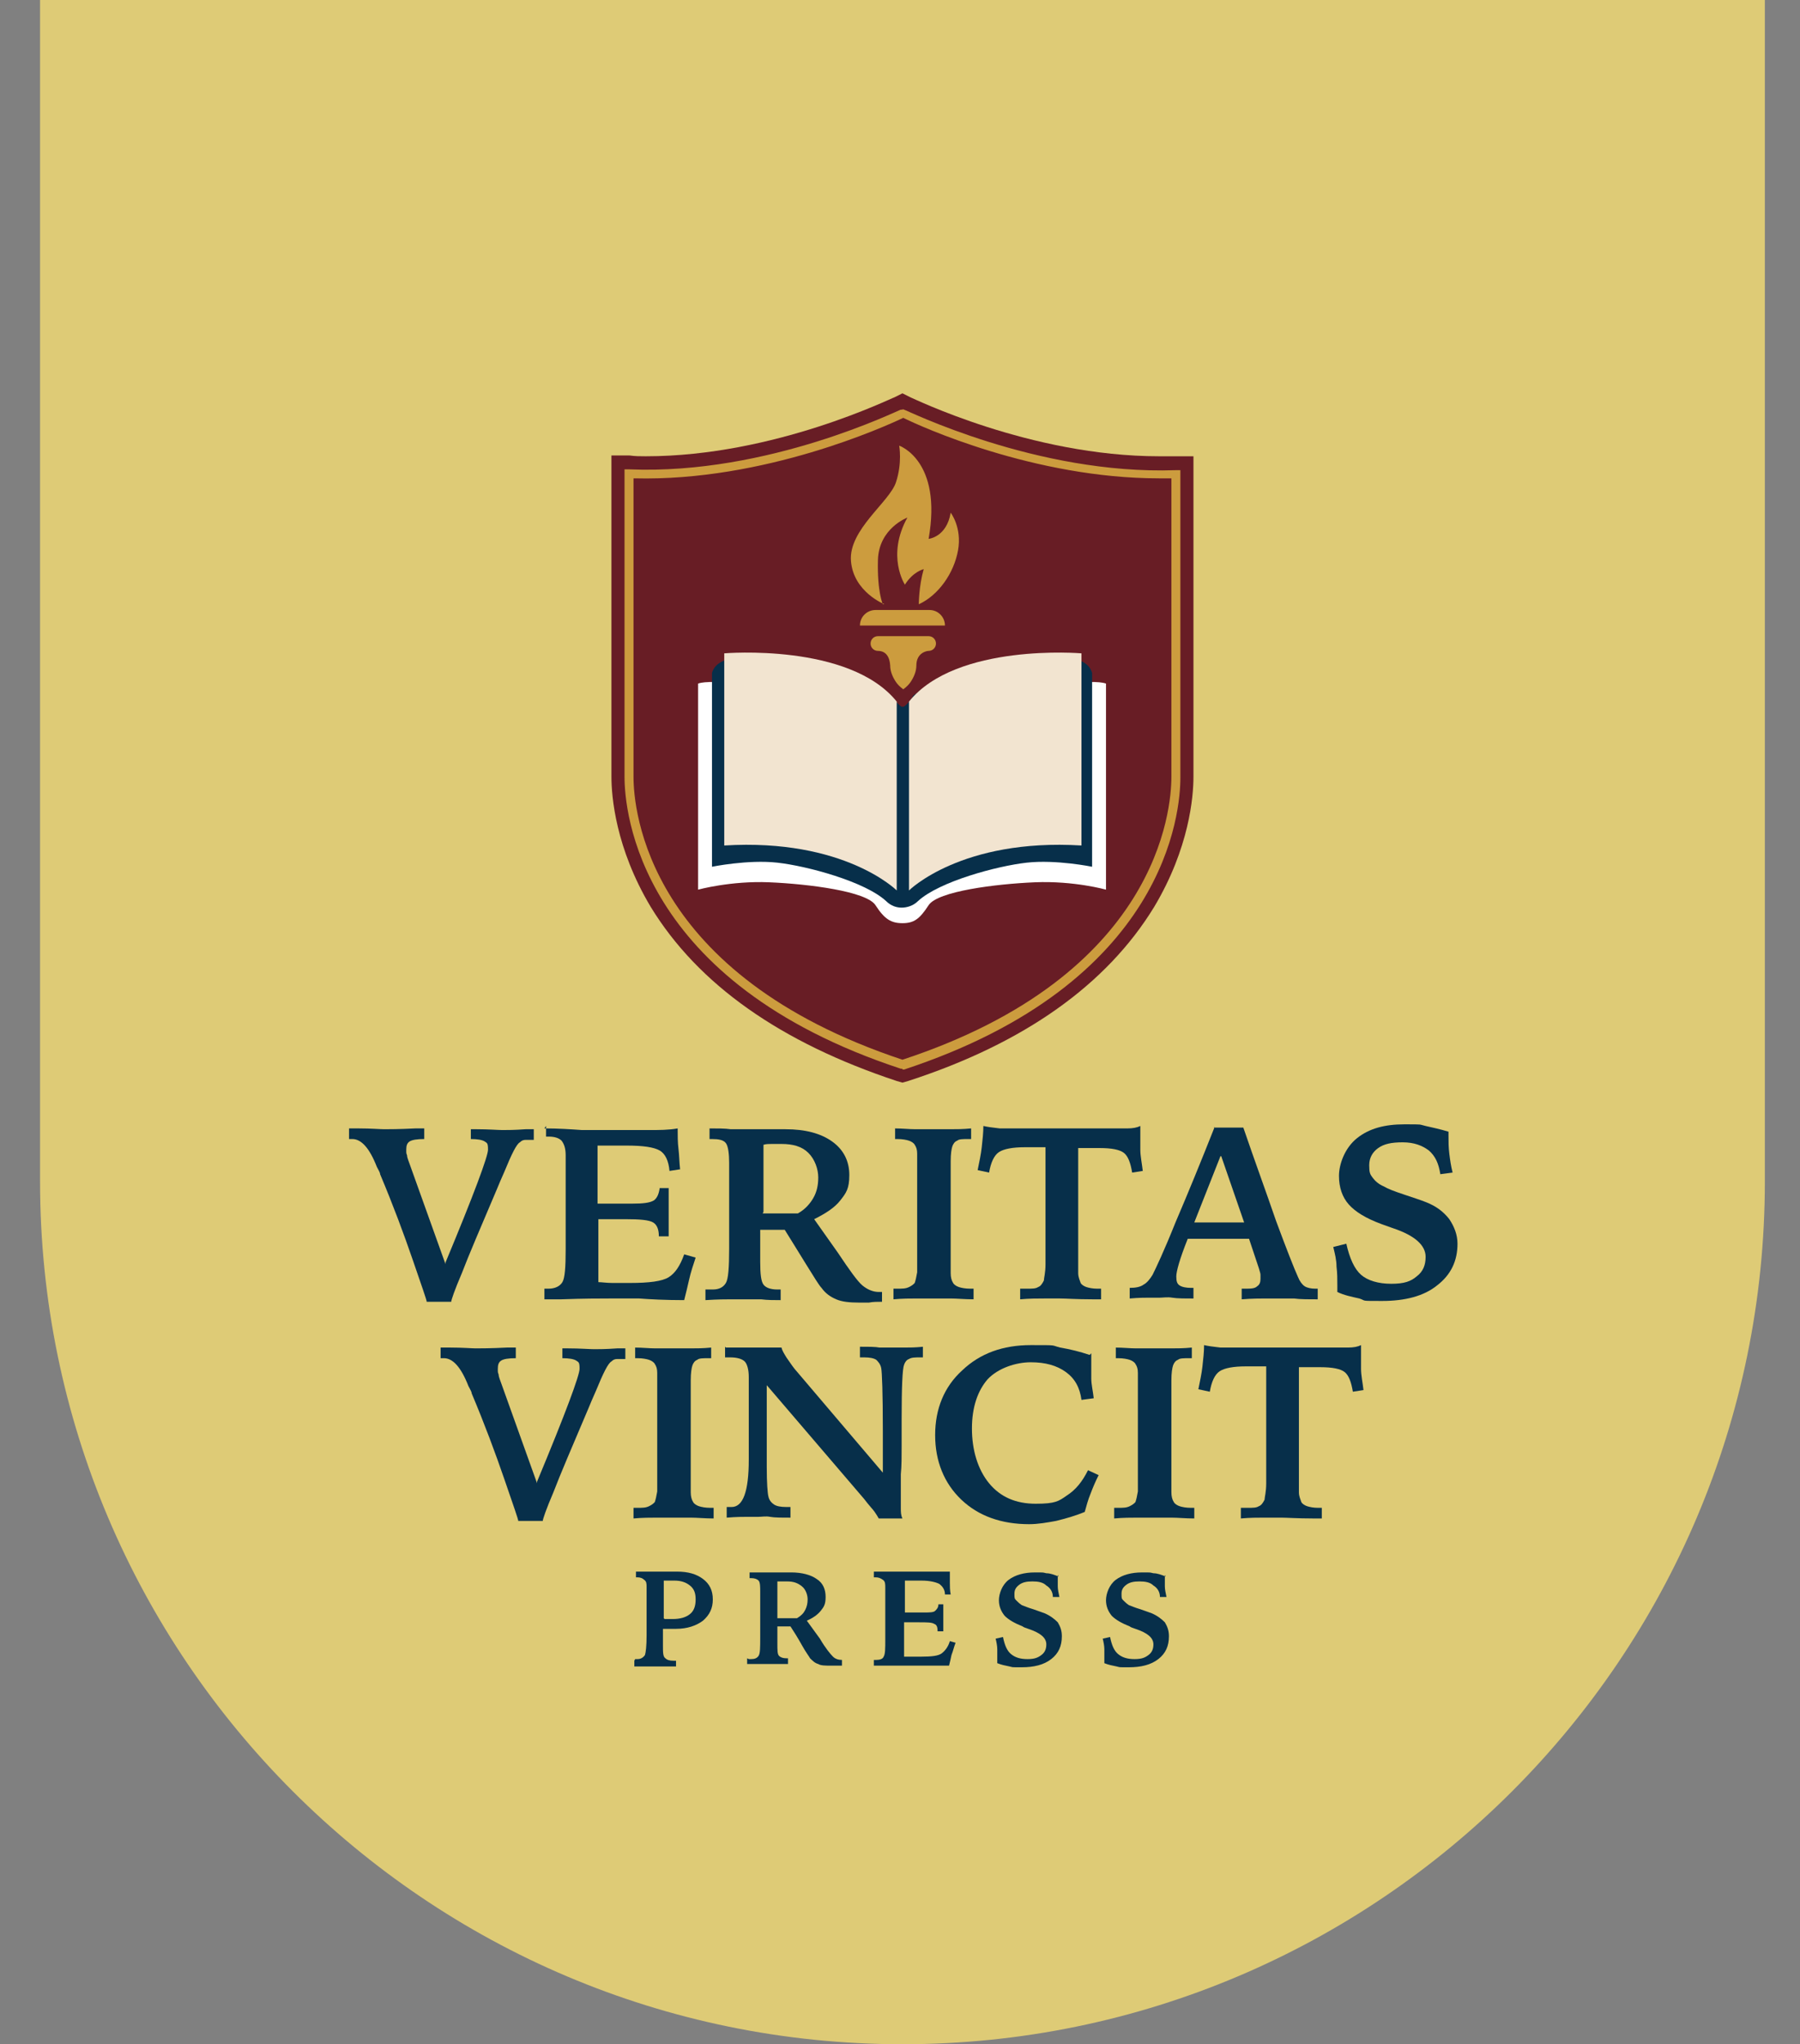 <?xml version="1.0" encoding="UTF-8"?> <svg xmlns="http://www.w3.org/2000/svg" id="Layer_1" data-name="Layer 1" viewBox="0 0 220.2 250"><rect x="0" y="0" width="220.2" height="250" fill="#808080" stroke="none"/><defs><style> .cls-1 { fill: #cc9c3e; } .cls-1, .cls-2, .cls-3, .cls-4, .cls-5, .cls-6, .cls-7 { stroke-width: 0px; } .cls-2 { fill: #000; } .cls-3 { fill: #decb76; } .cls-4 { fill: #681d25; } .cls-5 { fill: #fff; } .cls-6 { fill: #f2e4d0; } .cls-7 { fill: #072f4a; } </style></defs><path class="cls-3" d="M4.9,0h211v144.5c0,58.2-47.3,105.5-105.5,105.5h0c-58.2,0-105.5-47.3-105.5-105.5V0h0Z"></path><g><g><path class="cls-2" d="M110.4,130.8h-.2c-32.2-10.6-33.9-31.7-33.9-35.8v-37.7h.7c16.9.7,33-7.2,33.1-7.3h.3c0-.1.3,0,.3,0,.2,0,16.2,8,33.1,7.3h.7s0,37.7,0,37.7c0,4.1-1.6,25.2-33.9,35.8h-.2ZM77.6,58.6v36.4c0,4,1.6,24.2,32.8,34.5,31.2-10.3,32.8-30.5,32.8-34.5v-36.4c-.5,0-1,0-1.4,0-15.2,0-29.2-6.3-31.3-7.4-2.2,1.1-17,7.8-32.8,7.4Z"></path><path class="cls-4" d="M109.7,132.2c-14.2-4.7-24.3-11.8-30.1-21.3-4.3-7.2-4.8-13.5-4.8-15.9v-39.3h2.2c.7.1,1.3.1,2,.1,15.8,0,30.2-7.2,30.4-7.2l1-.5,1,.5c.1,0,14.6,7.2,30.4,7.2s1.4,0,2,0h2.2c0,0,0,39.2,0,39.2,0,2.4-.5,8.7-4.8,15.9-5.8,9.5-15.9,16.7-30.1,21.3l-.7.2-.7-.2Z"></path><path class="cls-5" d="M110.4,87.1s-21.7-4.7-25-3.5v25.2s4-1.1,8.7-.9c4.8.2,11.9,1.1,13,2.8,1.1,1.7,1.9,2.2,3.3,2.2s2.1-.5,3.2-2.2c1.1-1.7,8.2-2.6,13-2.8,4.8-.2,8.7.9,8.7.9v-25.2c-3.3-1.2-25,3.5-25,3.5Z"></path><path class="cls-1" d="M110.4,130.7h-.2c-32.2-10.6-33.8-31.6-33.8-35.7v-37.6h.6c17,.7,33-7.3,33.2-7.3h.2c0-.1.2,0,.2,0,.2,0,16.2,8,33.2,7.4h.6s0,37.6,0,37.6c0,4.1-1.6,25.1-33.8,35.7h-.2ZM77.5,58.5v36.5c0,4,1.6,24.2,32.9,34.6,31.3-10.3,32.9-30.6,32.9-34.6v-36.5c-.5,0-1,0-1.5,0-15.3,0-29.3-6.4-31.3-7.4-2.1,1-17,7.8-32.9,7.4Z"></path><path class="cls-1" d="M108.2,73.9s-3.8-1.5-4.1-5.3,4.7-7.2,5.5-9.6.4-4.5.4-4.5c0,0,5.3,1.8,3.6,11.4,0,0,2.2-.2,2.7-3.2,0,0,1.4,1.8.9,4.6s-2.4,5.5-4.8,6.6c0,0,0-2.2.6-4.3,0,0-1.3.3-2.3,1.9,0,0-2.3-3.5.3-8.2,0,0-3.5,1.3-3.6,5.2s.6,5.4.6,5.4Z"></path><path class="cls-1" d="M107.1,74.6h6.6c1.1,0,1.9.9,1.9,1.9h-10.4c0-1.1.9-1.9,1.9-1.9Z"></path><path class="cls-7" d="M111.7,85.2c-1.2,1.6-1.3,1.2-1.3,1.2,0,0,0,.4-1.3-1.2-1.2-1.6-20.6-8.1-22-2.9v23.7s4.4-.9,8-.5c3.6.4,10.7,2.3,13.3,4.7.6.6,1.3.8,1.9.8.6,0,1.4-.2,2-.8,2.6-2.4,9.7-4.3,13.3-4.7,3.6-.4,8,.5,8,.5v-23.7c-1.4-5.2-20.8,1.3-22,2.9Z"></path><path class="cls-1" d="M113.5,77.8h-6.1c-.5,0-.9.4-.9.9s.4.9.9.9,1.4.2,1.5,1.8c0,.7.3,1.4.7,2,.2.3.5.6.9.9.4-.3.7-.6.9-.9.4-.6.7-1.3.7-2,0-1.6,1.3-1.8,1.5-1.8.5,0,.9-.4.9-.9s-.4-.9-.9-.9Z"></path><path class="cls-6" d="M109.7,85.8v23.1s-6.4-6.4-21.1-5.5v-23.5s15.3-1.3,21.1,5.9Z"></path><path class="cls-6" d="M111.2,85.8v23.1s6.4-6.4,21.1-5.5v-23.5s-15.3-1.3-21.1,5.9Z"></path></g><g><path class="cls-7" d="M42.5,138c.3,0,.8,0,1.4,0,1.5,0,2.6.1,3.1.1s1.9,0,3.8-.1c.5,0,.8,0,1.1,0v1.3c-.9,0-1.5.1-1.8.3-.3.2-.4.5-.4,1s0,.4.1.7c0,.3.2.7.4,1.3l4.3,12v-.2c3.5-8.4,5.2-13,5.2-13.8s-.1-.8-.4-1c-.3-.2-.9-.3-1.7-.3v-1.2c.2,0,.4,0,.7,0,1.5,0,2.6.1,3.2.1s1.4,0,2.8-.1c.4,0,.8,0,1,0v1.3c-.4,0-.7,0-1,0-.3,0-.5.1-.7.3-.4.2-1,1.4-1.9,3.6-.4.9-.7,1.6-.9,2.1-2,4.7-3.5,8.2-4.3,10.3-.9,2.1-1.3,3.3-1.3,3.5h-3c0-.2-.6-1.9-1.7-5.1-1.1-3.2-2.4-6.7-4-10.5,0-.2-.2-.5-.4-.9-.9-2.3-1.9-3.4-3-3.4s-.1,0-.2,0c0,0-.1,0-.2,0v-1.3Z"></path><path class="cls-7" d="M66.6,138c1.7,0,3.2.1,4.6.2,1.4,0,2.6,0,3.7,0,1.8,0,3.3,0,4.5,0,1.2,0,2.4,0,3.5-.2,0,.9,0,1.7.1,2.5s.1,1.7.2,2.5l-1.3.2c-.1-1.2-.5-2.1-1.2-2.5-.7-.4-2-.6-4-.6s-.8,0-1.4,0c-.6,0-1.3,0-2.2,0,0,1.3,0,2.5,0,3.7,0,1.2,0,2.3,0,3.4h.4c.6,0,1.3,0,2.1,0,.8,0,1.4,0,1.7,0,1.4,0,2.2-.1,2.7-.4.4-.3.6-.8.7-1.5h1.1c0,.6,0,1.2,0,1.9,0,.7,0,1.2,0,1.5s0,.6,0,1c0,.4,0,.9,0,1.5h-1.2c0,0,0,0,0,0,0-.8-.2-1.4-.7-1.7-.5-.3-1.6-.4-3.4-.4h-3.3v1.7c0,.9,0,1.8,0,2.7,0,.9,0,2,0,3.3.4,0,1,.1,1.7.1s1.4,0,2.2,0c2.3,0,3.9-.2,4.7-.7.8-.5,1.4-1.4,1.9-2.8l1.4.4c-.3.9-.6,1.8-.8,2.7-.2.9-.4,1.7-.6,2.5-2.3,0-4.2-.1-5.5-.2-1.4,0-2.6,0-3.7,0s-3.1,0-5.8.1c-.9,0-1.6,0-2.1,0v-1.3c0,0,.1,0,.2,0s.2,0,.3,0c.8,0,1.4-.3,1.7-.8.3-.5.4-1.8.4-4v-6.1c0-.1,0-.4,0-.7,0-1.2,0-2,0-2.5s0-.9,0-1.4c0-.5,0-.7,0-.8,0-.9-.2-1.4-.5-1.8-.3-.3-.8-.5-1.6-.5h-.3v-1.3Z"></path><path class="cls-7" d="M86.7,157.7c0,0,.2,0,.2,0s.2,0,.3,0c.8,0,1.3-.3,1.6-.8.3-.5.4-1.9.4-4.2v-5.9c0-.7,0-1.4,0-2.1,0-.7,0-1.5,0-2.5s-.1-2-.4-2.4c-.3-.4-.9-.5-1.7-.5h-.3v-1.3c1,0,1.9,0,2.6.1.7,0,1.3,0,1.8,0,.7,0,1.6,0,2.7,0,1.1,0,1.8,0,2.2,0,2.4,0,4.3.5,5.7,1.5,1.4,1,2.1,2.4,2.1,4.1s-.4,2.2-1.1,3.1c-.7.9-1.8,1.6-3.2,2.3l2.9,4.1c1.4,2.1,2.4,3.5,3,4,.6.5,1.3.8,2,.8s0,0,.2,0c0,0,.1,0,.2,0v1.2c-.6,0-1.1,0-1.6.1-.4,0-.8,0-1.2,0-1.2,0-2.1-.1-2.8-.4-.7-.3-1.3-.7-1.8-1.4-.3-.3-.9-1.3-1.9-2.9-1-1.6-1.9-3.1-2.6-4.2-.6,0-1.1,0-1.6,0-.5,0-.9,0-1.4,0v3.9c0,1.5.1,2.4.4,2.8.3.4.9.6,1.7.6h.4v1.3c-.8,0-1.6,0-2.4-.1-.8,0-1.6,0-2.5,0s-.7,0-1.2,0c-.5,0-1.6,0-3.1.1v-1.3ZM93.3,148.4c.5,0,1,0,1.3,0,.4,0,.7,0,.9,0s.6,0,1,0c.3,0,.7,0,1.1,0,.9-.5,1.5-1.2,1.9-1.9s.6-1.5.6-2.5-.4-2.2-1.2-3c-.8-.8-1.9-1.1-3.3-1.1s-.8,0-1.2,0c-.3,0-.7,0-1,.1,0,1.1,0,2.2,0,3.3,0,1.2,0,2.8,0,4.9Z"></path><path class="cls-7" d="M109.4,138c1,0,1.8.1,2.6.1.8,0,1.5,0,2.1,0s1.3,0,2.1,0c.8,0,1.6,0,2.6-.1v1.3h-.3c-.7,0-1.2,0-1.4.2-.3.1-.5.4-.6.7-.1.3-.2.9-.2,1.8,0,.9,0,2.5,0,4.8v6c0,1.4,0,2.3,0,2.9,0,.5.1.9.3,1.2.1.2.4.4.7.5s.8.2,1.4.2h.4v1.3c-1.1,0-2-.1-2.8-.1-.8,0-1.5,0-2.1,0s-1.2,0-2,0-1.8,0-2.9.1v-1.3h.4c.7,0,1.1,0,1.5-.2s.5-.3.7-.5c.1-.3.2-.7.3-1.3,0-.6,0-1.8,0-3.4v-8.6c0-1.2,0-2.1,0-2.5,0-.5-.1-.8-.3-1.1-.1-.2-.4-.4-.7-.5-.3-.1-.8-.2-1.4-.2h-.3v-1.3Z"></path><path class="cls-7" d="M125.1,157.6h.5c.7,0,1.1,0,1.4-.2.3-.1.5-.4.7-.8,0-.3.2-.9.2-2,0-1.1,0-3,0-5.9v-8.4h-2.5c-1.5,0-2.6.2-3.2.6-.6.4-1,1.3-1.2,2.5l-1.4-.3c.2-1,.4-1.9.5-2.8.1-.9.2-1.8.2-2.6.4.1,1.1.2,2,.3.9,0,3,0,6.2,0h5.6c1.8,0,3.1,0,3.8,0,.7,0,1.2-.1,1.6-.3v.5c0,.8,0,1.6,0,2.4,0,.8.2,1.7.3,2.6l-1.3.2c-.2-1.2-.5-2-1-2.4-.5-.4-1.5-.6-3-.6h-2.6c0,1.6,0,3.1,0,4.6,0,1.5,0,3.3,0,5.3v2.7c0,1.3,0,2.2,0,2.7,0,.5.2.9.3,1.2.1.2.4.4.7.5s.8.2,1.3.2h.5v1.3c-.2,0-.6,0-1.1,0-1.9,0-3.2-.1-3.9-.1s-1.2,0-2,0c-.8,0-1.8,0-2.9.1v-1.3Z"></path><path class="cls-7" d="M148.5,137.9h3.6c1.4,4.1,2.8,7.9,4,11.4,1.3,3.5,2.2,5.8,2.7,6.9.2.5.5.9.8,1.1.3.2.8.3,1.3.3h.3v1.3c-1.2,0-2.2,0-2.9-.1-.7,0-1.2,0-1.7,0s-1,0-1.7,0c-.7,0-1.7,0-3,.1v-1.3h.3c.8,0,1.3,0,1.6-.3.3-.2.4-.5.4-.9s0-.3,0-.5c0-.2-.1-.4-.2-.8l-1.2-3.6c-.6,0-1.3,0-2.2,0-.9,0-1.5,0-1.7,0-.4,0-1.3,0-2.5,0-.5,0-.8,0-1.1,0h0c-1,2.5-1.4,4-1.4,4.6s.1.9.4,1.1c.3.2.8.3,1.4.3h.3v1.3c-1.1,0-2,0-2.6-.1s-1.1,0-1.5,0-.8,0-1.3,0-1.3,0-2.4.1v-1.3c.7,0,1.3-.1,1.7-.4.4-.2.8-.7,1.1-1.2.4-.8,1.4-2.9,2.8-6.4,1.5-3.5,3.1-7.4,4.8-11.7ZM149.3,141.4l-3.2,8.1c.4,0,.8,0,1.2,0,.4,0,1,0,1.7,0s1.4,0,1.9,0c.5,0,.9,0,1.3,0l-2.8-8.1Z"></path><path class="cls-7" d="M177.2,138.6v.3c0,.7,0,1.4.1,2.2s.2,1.5.4,2.3l-1.5.2c-.2-1.3-.6-2.2-1.4-2.9-.8-.6-1.8-1-3.2-1s-2.3.2-3,.7c-.7.5-1.1,1.2-1.1,2.1s.1,1.1.4,1.5.7.8,1.4,1.1c.5.3,1.3.6,2.5,1,1.2.4,2.1.7,2.6.9,1.3.5,2.2,1.2,2.9,2.1.6.9,1,1.9,1,3,0,2.1-.8,3.8-2.5,5.1-1.6,1.3-3.9,1.9-6.7,1.9s-1.9,0-2.8-.3c-.9-.2-1.9-.4-2.7-.8,0-.1,0-.3,0-.4s0-.3,0-.4c0-.8,0-1.5-.1-2.3,0-.8-.2-1.6-.4-2.4l1.6-.4c.4,1.8,1,3.1,1.8,3.8s2.1,1.1,3.7,1.1,2.4-.3,3.1-.9c.8-.6,1.1-1.4,1.1-2.4,0-1.4-1.3-2.6-4-3.5-.6-.2-1.1-.4-1.4-.5-1.9-.7-3.2-1.5-4-2.4-.8-.9-1.2-2.1-1.2-3.5s.7-3.4,2.2-4.6c1.5-1.2,3.4-1.7,5.8-1.7s1.7,0,2.6.2c.9.2,1.8.4,2.8.7Z"></path></g><g><path class="cls-7" d="M53.7,164.8c.3,0,.8,0,1.4,0,1.5,0,2.6.1,3.1.1s1.9,0,3.8-.1c.5,0,.8,0,1.1,0v1.3c-.9,0-1.5.1-1.8.3-.3.2-.4.5-.4,1s0,.4.1.7c0,.3.2.7.4,1.3l4.3,12v-.2c3.5-8.4,5.2-13,5.2-13.8s-.1-.8-.4-1c-.3-.2-.9-.3-1.7-.3v-1.2c.2,0,.4,0,.7,0,1.5,0,2.6.1,3.2.1s1.4,0,2.8-.1c.4,0,.8,0,1,0v1.3c-.4,0-.7,0-1,0-.3,0-.5.1-.7.3-.4.2-1,1.4-1.9,3.6-.4.9-.7,1.6-.9,2.1-2,4.7-3.5,8.2-4.3,10.3-.9,2.1-1.3,3.3-1.3,3.5h-3c0-.2-.6-1.9-1.7-5.1-1.1-3.2-2.4-6.7-4-10.5,0-.2-.2-.5-.4-.9-.9-2.3-1.9-3.4-3-3.4s-.1,0-.2,0c0,0-.1,0-.2,0v-1.3Z"></path><path class="cls-7" d="M77.6,164.8c1,0,1.8.1,2.6.1.8,0,1.5,0,2.1,0s1.3,0,2.1,0c.8,0,1.6,0,2.6-.1v1.3h-.3c-.7,0-1.2,0-1.4.2-.3.1-.5.4-.6.7-.1.3-.2.9-.2,1.8,0,.9,0,2.5,0,4.8v6c0,1.4,0,2.3,0,2.9,0,.5.1.9.3,1.2.1.2.4.4.7.5s.8.2,1.4.2h.4v1.3c-1.1,0-2-.1-2.8-.1-.8,0-1.5,0-2.1,0s-1.2,0-2,0-1.8,0-2.9.1v-1.3h.4c.7,0,1.1,0,1.5-.2s.5-.3.7-.5c.1-.3.2-.7.3-1.3,0-.6,0-1.8,0-3.4v-8.6c0-1.2,0-2.1,0-2.5,0-.5-.1-.8-.3-1.1-.1-.2-.4-.4-.7-.5-.3-.1-.8-.2-1.4-.2h-.3v-1.3Z"></path><path class="cls-7" d="M88.8,164.8c.4,0,1,0,1.8,0,.8,0,1.4,0,1.7,0s.8,0,1.6,0c.8,0,1.3,0,1.7,0,.1.4.3.7.6,1.2.3.4.6.9,1,1.4l10.8,12.7c0-1.3,0-3,0-5.1,0-4.7-.1-7.2-.2-7.7-.1-.5-.4-.8-.6-1-.3-.2-.8-.3-1.5-.3h-.5v-1.3c1.1,0,1.9,0,2.4.1.6,0,1,0,1.4,0s.9,0,1.6,0c.6,0,1.4,0,2.3-.1v1.3h-.3c-.6,0-1.1,0-1.4.2-.3.1-.5.4-.6.7-.2.5-.3,2.7-.3,6.6v3.4c0,1.2,0,2.4-.1,3.4,0,1.1,0,2,0,2.7s0,.9,0,1.4c0,.5,0,.9.2,1.3h-2.9c-.1-.2-.3-.5-.5-.8-.2-.3-.7-.8-1.3-1.6l-11.9-13.9c0,4.6,0,8,0,10s.1,3.2.2,3.6c.1.5.4.8.7,1,.3.2.8.3,1.5.3h.5v1.3c-1.1,0-2,0-2.5-.1s-1,0-1.4,0-.7,0-1.3,0c-.5,0-1.4,0-2.6.1v-1.3c0,0,.2,0,.2,0,0,0,.2,0,.4,0,1.4,0,2.1-1.9,2.1-5.8,0-.9,0-1.5,0-2v-3.1c0-.6,0-1.5,0-2.7,0-1.2,0-2,0-2.3,0-.9-.2-1.6-.5-1.9-.3-.3-.9-.5-1.8-.5s-.1,0-.3,0c-.1,0-.2,0-.3,0v-1.3Z"></path><path class="cls-7" d="M133.5,165.5c0,0,0,.3,0,.5,0,.2,0,.4,0,.5,0,.7,0,1.4,0,2.1,0,.7.2,1.5.3,2.4l-1.5.2c-.2-1.5-.8-2.6-1.9-3.4-1.1-.8-2.5-1.2-4.3-1.2s-4,.7-5.3,2.1c-1.2,1.4-1.9,3.4-1.9,6s.7,5,2.1,6.7c1.4,1.7,3.3,2.5,5.7,2.5s2.8-.3,3.8-1c1.1-.7,1.9-1.7,2.6-3.1l1.3.6c-.4.8-.7,1.5-1,2.3-.3.7-.5,1.5-.7,2.2-1.2.5-2.3.8-3.5,1.1-1.1.2-2.2.4-3.3.4-3.4,0-6.2-1-8.3-3-2.1-2-3.2-4.7-3.2-7.9s1.1-5.9,3.3-7.9c2.2-2.1,5-3.1,8.4-3.1s2.4,0,3.6.3c1.2.2,2.4.5,3.6.9Z"></path><path class="cls-7" d="M136.4,164.8c1,0,1.8.1,2.6.1.8,0,1.5,0,2.1,0s1.3,0,2.1,0c.8,0,1.6,0,2.6-.1v1.3h-.3c-.7,0-1.2,0-1.4.2-.3.1-.5.4-.6.7-.1.3-.2.9-.2,1.8,0,.9,0,2.5,0,4.8v6c0,1.4,0,2.3,0,2.9,0,.5.1.9.3,1.2.1.2.4.4.7.5s.8.2,1.4.2h.4v1.3c-1.1,0-2-.1-2.8-.1-.8,0-1.5,0-2.1,0s-1.2,0-2,0-1.8,0-2.9.1v-1.3h.4c.7,0,1.1,0,1.5-.2s.5-.3.7-.5c.1-.3.2-.7.3-1.3,0-.6,0-1.8,0-3.4v-8.6c0-1.2,0-2.1,0-2.5,0-.5-.1-.8-.3-1.1-.1-.2-.4-.4-.7-.5-.3-.1-.8-.2-1.4-.2h-.3v-1.3Z"></path><path class="cls-7" d="M152.1,184.4h.5c.7,0,1.1,0,1.4-.2.3-.1.5-.4.7-.8,0-.3.2-.9.2-2,0-1.1,0-3,0-5.9v-8.4h-2.5c-1.5,0-2.6.2-3.2.6-.6.4-1,1.3-1.2,2.5l-1.4-.3c.2-1,.4-1.9.5-2.8.1-.9.2-1.8.2-2.6.4.1,1.1.2,2,.3.9,0,3,0,6.2,0h5.6c1.8,0,3.1,0,3.8,0,.7,0,1.2-.1,1.6-.3v.5c0,.8,0,1.6,0,2.4,0,.8.2,1.7.3,2.6l-1.3.2c-.2-1.2-.5-2-1-2.4-.5-.4-1.5-.6-3-.6h-2.6c0,1.6,0,3.1,0,4.6,0,1.5,0,3.3,0,5.3v2.7c0,1.3,0,2.2,0,2.7,0,.5.2.9.3,1.2.1.2.4.4.7.5s.8.2,1.3.2h.5v1.3c-.2,0-.6,0-1.1,0-1.9,0-3.2-.1-3.9-.1s-1.2,0-2,0c-.8,0-1.8,0-2.9.1v-1.3Z"></path></g><g><path class="cls-7" d="M77.7,202.9s0,0,.1,0,.1,0,.2,0c.4,0,.7-.2.9-.5.1-.3.2-1.1.2-2.4s0-.6,0-.7c0-.2,0-.3,0-.5v-1.9s0-2.8,0-2.8c0-.4,0-.7-.3-.9-.2-.2-.5-.3-.8-.3h-.2v-.7c.4,0,.8,0,1.2,0,.4,0,.7,0,1,0,.5,0,1.1,0,1.7,0s1,0,1.1,0c1.4,0,2.4.3,3.2.9.8.6,1.2,1.4,1.2,2.5s-.4,1.9-1.2,2.6c-.8.6-1.9,1-3.3,1s-.7,0-1.3,0c-.1,0-.2,0-.3,0v2c0,.9,0,1.4.3,1.6.2.2.5.3,1,.3h.3v.7c-.5,0-1,0-1.5,0-.5,0-.9,0-1.3,0s-.5,0-.8,0c-.4,0-.9,0-1.5,0v-.7ZM81.3,198c.2,0,.4,0,.5,0,.2,0,.3,0,.5,0,.9,0,1.6-.2,2.1-.6.5-.4.7-1,.7-1.8s-.2-1.3-.7-1.7c-.5-.4-1.1-.6-1.9-.6s-.4,0-.6,0c-.2,0-.4,0-.7,0,0,.7,0,1.3,0,2,0,.7,0,1.5,0,2.6Z"></path><path class="cls-7" d="M91.6,202.9s0,0,.1,0c0,0,.1,0,.2,0,.4,0,.7-.1.9-.4.2-.3.2-1,.2-2.3v-3.2c0-.4,0-.8,0-1.1,0-.4,0-.8,0-1.3s0-1.1-.2-1.3c-.2-.2-.5-.3-.9-.3h-.2v-.7c.6,0,1,0,1.4,0,.4,0,.7,0,1,0,.4,0,.9,0,1.5,0,.6,0,1,0,1.2,0,1.3,0,2.4.3,3.1.8.8.5,1.1,1.3,1.1,2.2s-.2,1.2-.6,1.7-1,.9-1.7,1.2l1.6,2.2c.7,1.2,1.3,1.9,1.6,2.2.3.3.7.4,1.1.4s0,0,0,0,0,0,0,0v.7c-.3,0-.6,0-.8,0s-.4,0-.6,0c-.6,0-1.2,0-1.5-.2-.4-.1-.7-.4-1-.7-.1-.2-.5-.7-1-1.6-.5-.9-1-1.7-1.4-2.3-.3,0-.6,0-.9,0s-.5,0-.7,0v2.1c0,.8,0,1.3.2,1.5.2.2.5.3.9.3h.2v.7c-.4,0-.9,0-1.3,0-.4,0-.9,0-1.3,0s-.4,0-.7,0-.8,0-1.7,0v-.7ZM95.2,197.9c.3,0,.5,0,.7,0,.2,0,.4,0,.5,0s.3,0,.5,0c.2,0,.4,0,.6,0,.5-.3.8-.6,1-1s.3-.8.3-1.3-.2-1.2-.7-1.6-1-.6-1.8-.6-.4,0-.6,0c-.2,0-.4,0-.6,0,0,.6,0,1.2,0,1.8,0,.6,0,1.5,0,2.7Z"></path><path class="cls-7" d="M107.3,192.2c.9,0,1.7,0,2.5,0,.8,0,1.4,0,2,0,1,0,1.8,0,2.5,0,.7,0,1.3,0,1.9,0,0,.5,0,.9,0,1.4,0,.4,0,.9.1,1.4h-.7c0-.6-.3-1-.7-1.3-.4-.2-1.1-.4-2.2-.4s-.5,0-.8,0c-.3,0-.7,0-1.2,0,0,.7,0,1.4,0,2,0,.6,0,1.3,0,1.9h.2c.3,0,.7,0,1.2,0,.5,0,.8,0,.9,0,.7,0,1.2,0,1.4-.2s.4-.4.4-.8h.6c0,.3,0,.7,0,1.1,0,.4,0,.7,0,.8s0,.3,0,.6c0,.2,0,.5,0,.8h-.7s0,0,0,0c0-.5-.1-.8-.4-.9-.3-.2-.9-.2-1.9-.2h-1.8v.9c0,.5,0,1,0,1.5,0,.5,0,1.1,0,1.8.2,0,.5,0,.9,0,.4,0,.8,0,1.2,0,1.3,0,2.1-.1,2.5-.4.4-.3.8-.8,1-1.5l.7.2c-.2.5-.3,1-.5,1.5-.1.5-.2.9-.3,1.3-1.3,0-2.3,0-3,0-.7,0-1.4,0-2,0s-1.7,0-3.1,0c-.5,0-.9,0-1.1,0v-.7s0,0,.1,0c0,0,0,0,.2,0,.4,0,.8-.1.9-.4.2-.3.2-1,.2-2.2v-3.3c0,0,0-.2,0-.4,0-.7,0-1.1,0-1.3s0-.5,0-.8c0-.3,0-.4,0-.4,0-.5,0-.8-.3-1s-.5-.3-.9-.3h-.2v-.7Z"></path><path class="cls-7" d="M129.4,192.6v.2c0,.4,0,.8,0,1.2s.1.8.2,1.3h-.8c0-.6-.3-1.1-.8-1.4-.4-.4-1-.5-1.7-.5s-1.2.1-1.6.4c-.4.3-.6.6-.6,1.1s0,.6.2.8.4.4.7.6c.3.1.7.3,1.4.5.6.2,1.1.4,1.4.5.7.3,1.2.7,1.6,1.1.3.5.5,1,.5,1.7,0,1.2-.4,2.1-1.3,2.8-.9.7-2.1,1-3.6,1s-1,0-1.5-.1-1-.2-1.5-.4c0,0,0-.1,0-.2s0-.2,0-.2c0-.4,0-.8,0-1.3,0-.4-.1-.9-.2-1.3l.9-.2c.2,1,.5,1.7,1,2.1s1.1.6,2,.6,1.3-.2,1.7-.5c.4-.3.6-.7.6-1.3,0-.8-.7-1.4-2.2-1.9-.3-.1-.6-.2-.7-.3-1-.4-1.7-.8-2.2-1.3-.4-.5-.7-1.1-.7-1.9s.4-1.9,1.2-2.5c.8-.6,1.9-.9,3.2-.9s.9,0,1.4.1c.5,0,1,.2,1.5.4Z"></path><path class="cls-7" d="M142.5,192.6v.2c0,.4,0,.8,0,1.2s.1.8.2,1.3h-.8c0-.6-.3-1.1-.8-1.4-.4-.4-1-.5-1.7-.5s-1.2.1-1.6.4c-.4.3-.6.6-.6,1.1s0,.6.2.8.4.4.7.6c.3.1.7.3,1.4.5.6.2,1.1.4,1.4.5.7.3,1.2.7,1.6,1.1.3.5.5,1,.5,1.7,0,1.2-.4,2.1-1.3,2.8-.9.7-2.1,1-3.6,1s-1,0-1.5-.1-1-.2-1.5-.4c0,0,0-.1,0-.2s0-.2,0-.2c0-.4,0-.8,0-1.3,0-.4-.1-.9-.2-1.3l.9-.2c.2,1,.5,1.7,1,2.1s1.1.6,2,.6,1.3-.2,1.7-.5c.4-.3.6-.7.6-1.3,0-.8-.7-1.4-2.2-1.9-.3-.1-.6-.2-.7-.3-1-.4-1.7-.8-2.2-1.3-.4-.5-.7-1.1-.7-1.9s.4-1.9,1.2-2.5c.8-.6,1.9-.9,3.2-.9s.9,0,1.4.1c.5,0,1,.2,1.5.4Z"></path></g></g></svg> 